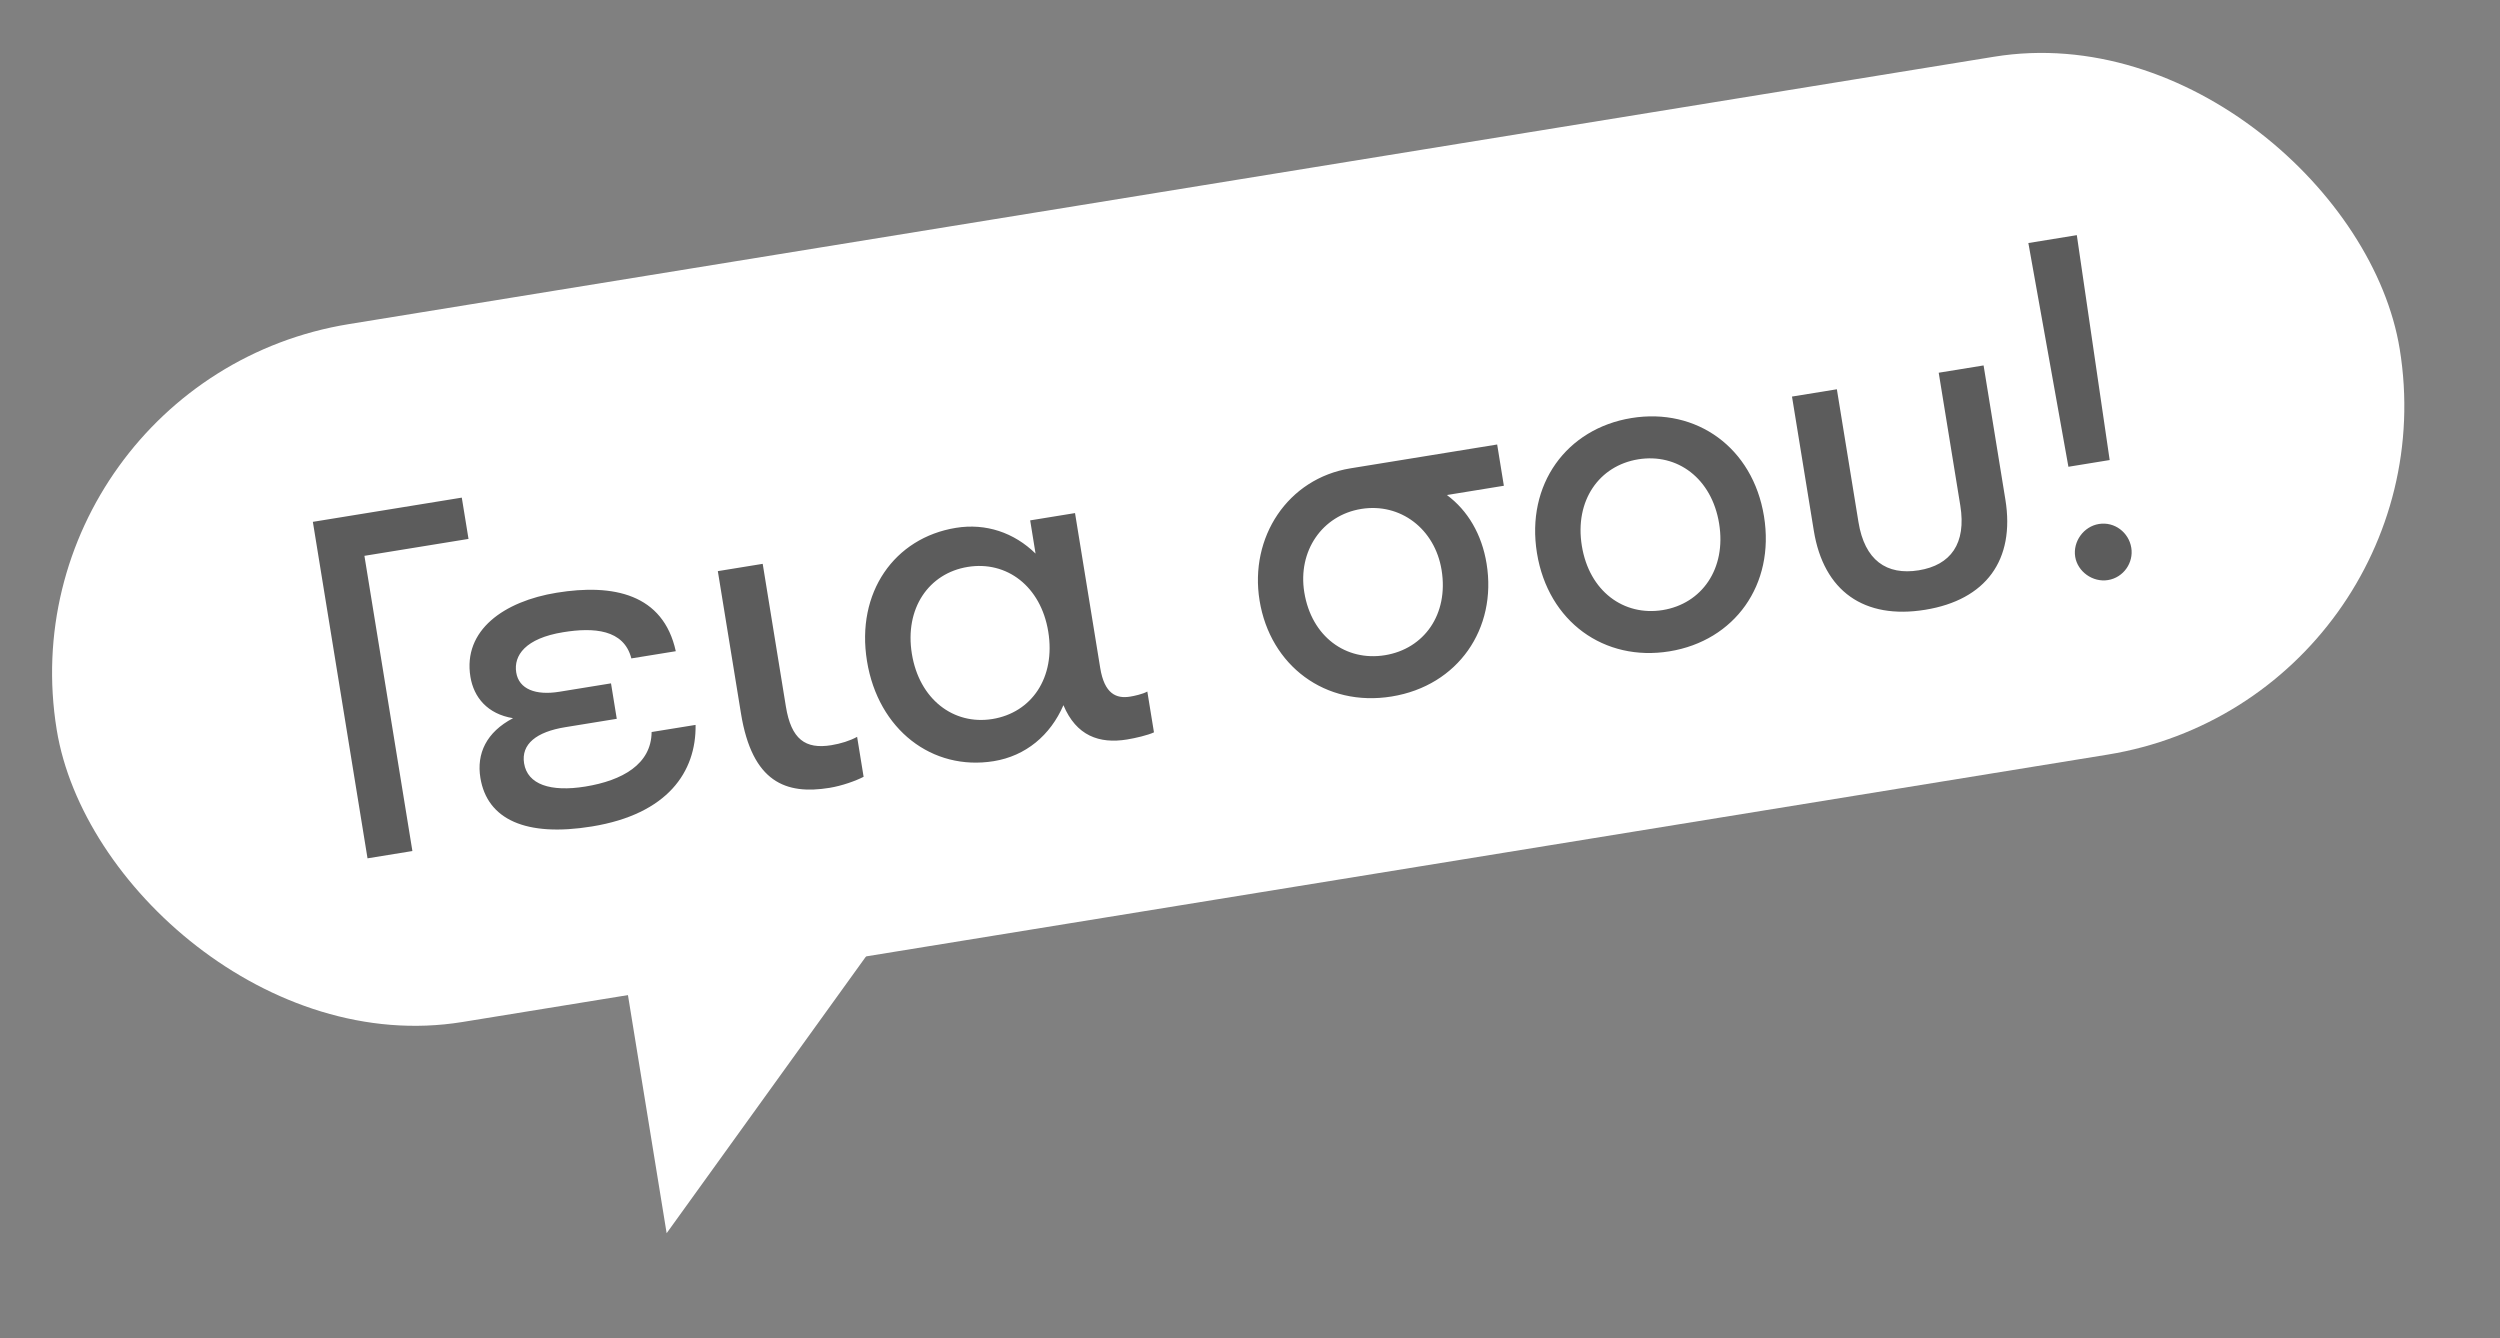 <?xml version="1.0" encoding="UTF-8"?> <svg xmlns="http://www.w3.org/2000/svg" width="99" height="53" viewBox="0 0 99 53" fill="none"><rect x="0" y="0" width="99" height="53" fill="#808080" stroke="none"/><rect y="15.08" width="94" height="28" rx="14" transform="rotate(-9.231 0 15.08)" fill="white"></rect><path d="M16.331 33.701L14.554 33.99L12.389 20.665L18.287 19.706L18.553 21.341L14.431 22.011L16.331 33.701ZM19.023 30.802C18.867 29.842 19.258 28.995 20.317 28.44C19.306 28.276 18.761 27.617 18.628 26.799C18.328 24.951 19.966 23.81 22.044 23.472C24.283 23.108 26.264 23.516 26.761 25.788L25.002 26.073C24.705 24.918 23.507 24.839 22.299 25.036C20.806 25.278 20.333 25.957 20.443 26.632C20.549 27.289 21.211 27.547 22.153 27.393L24.196 27.061L24.424 28.465L22.381 28.797C21.244 28.982 20.63 29.465 20.754 30.229C20.889 31.064 21.797 31.372 23.182 31.147C24.639 30.91 25.793 30.267 25.804 28.988L27.545 28.706C27.573 30.561 26.442 32.24 23.439 32.728C20.828 33.153 19.292 32.454 19.023 30.802ZM32.848 31.199C31.125 31.479 29.786 30.985 29.342 28.249L28.426 22.617L30.203 22.328L31.121 27.978C31.332 29.275 31.89 29.677 32.92 29.51C33.293 29.449 33.658 29.335 33.942 29.179L34.199 30.761C33.897 30.919 33.346 31.118 32.848 31.199ZM39.353 30.142C36.919 30.537 34.775 28.898 34.333 26.18C33.891 23.462 35.418 21.299 37.852 20.903C39.042 20.709 40.162 21.093 41.008 21.922L40.795 20.607L42.571 20.318L43.568 26.448C43.735 27.478 44.205 27.676 44.755 27.586C44.915 27.56 45.25 27.488 45.434 27.385L45.697 29.001C45.46 29.113 44.968 29.229 44.63 29.284C43.529 29.463 42.619 29.137 42.112 27.925C41.595 29.121 40.615 29.937 39.353 30.142ZM39.301 28.473C40.847 28.221 41.808 26.843 41.511 25.013C41.219 23.219 39.868 22.198 38.322 22.45C36.776 22.701 35.818 24.097 36.11 25.891C36.401 27.686 37.755 28.724 39.301 28.473ZM55.111 27.581C52.481 28.008 50.298 26.357 49.879 23.781C49.472 21.276 50.991 18.95 53.478 18.546L59.288 17.602L59.553 19.236L57.297 19.603C58.126 20.216 58.682 21.165 58.869 22.32C59.288 24.896 57.74 27.154 55.111 27.581ZM54.845 25.946C56.391 25.695 57.373 24.332 57.087 22.573C56.821 20.938 55.449 19.903 53.904 20.154C52.358 20.405 51.385 21.822 51.65 23.456C51.936 25.215 53.299 26.198 54.845 25.946ZM66.11 25.793C63.533 26.212 61.306 24.623 60.864 21.904C60.422 19.186 62.032 16.973 64.608 16.554C67.184 16.136 69.412 17.725 69.854 20.443C70.296 23.162 68.686 25.375 66.11 25.793ZM65.844 24.159C67.39 23.907 68.369 22.526 68.077 20.732C67.785 18.938 66.419 17.938 64.874 18.189C63.328 18.44 62.349 19.821 62.641 21.616C62.932 23.41 64.298 24.41 65.844 24.159ZM76.238 24.147C73.822 24.54 72.217 23.415 71.827 21.016L70.963 15.704L72.74 15.415L73.595 20.674C73.84 22.184 74.705 22.791 75.984 22.584C77.246 22.379 77.873 21.529 77.628 20.019L76.773 14.76L78.55 14.471L79.413 19.783C79.803 22.182 78.637 23.757 76.238 24.147ZM83.543 18.218L81.909 18.484L80.323 9.624L82.242 9.312L83.543 18.218ZM83.477 22.971C82.873 23.069 82.274 22.637 82.178 22.051C82.08 21.447 82.512 20.848 83.116 20.75C83.738 20.649 84.301 21.086 84.399 21.69C84.495 22.276 84.099 22.869 83.477 22.971Z" fill="black" fill-opacity="0.64"></path><path d="M26.399 48.835L24.795 38.964L34.665 37.36L26.399 48.835Z" fill="white"></path></svg> 